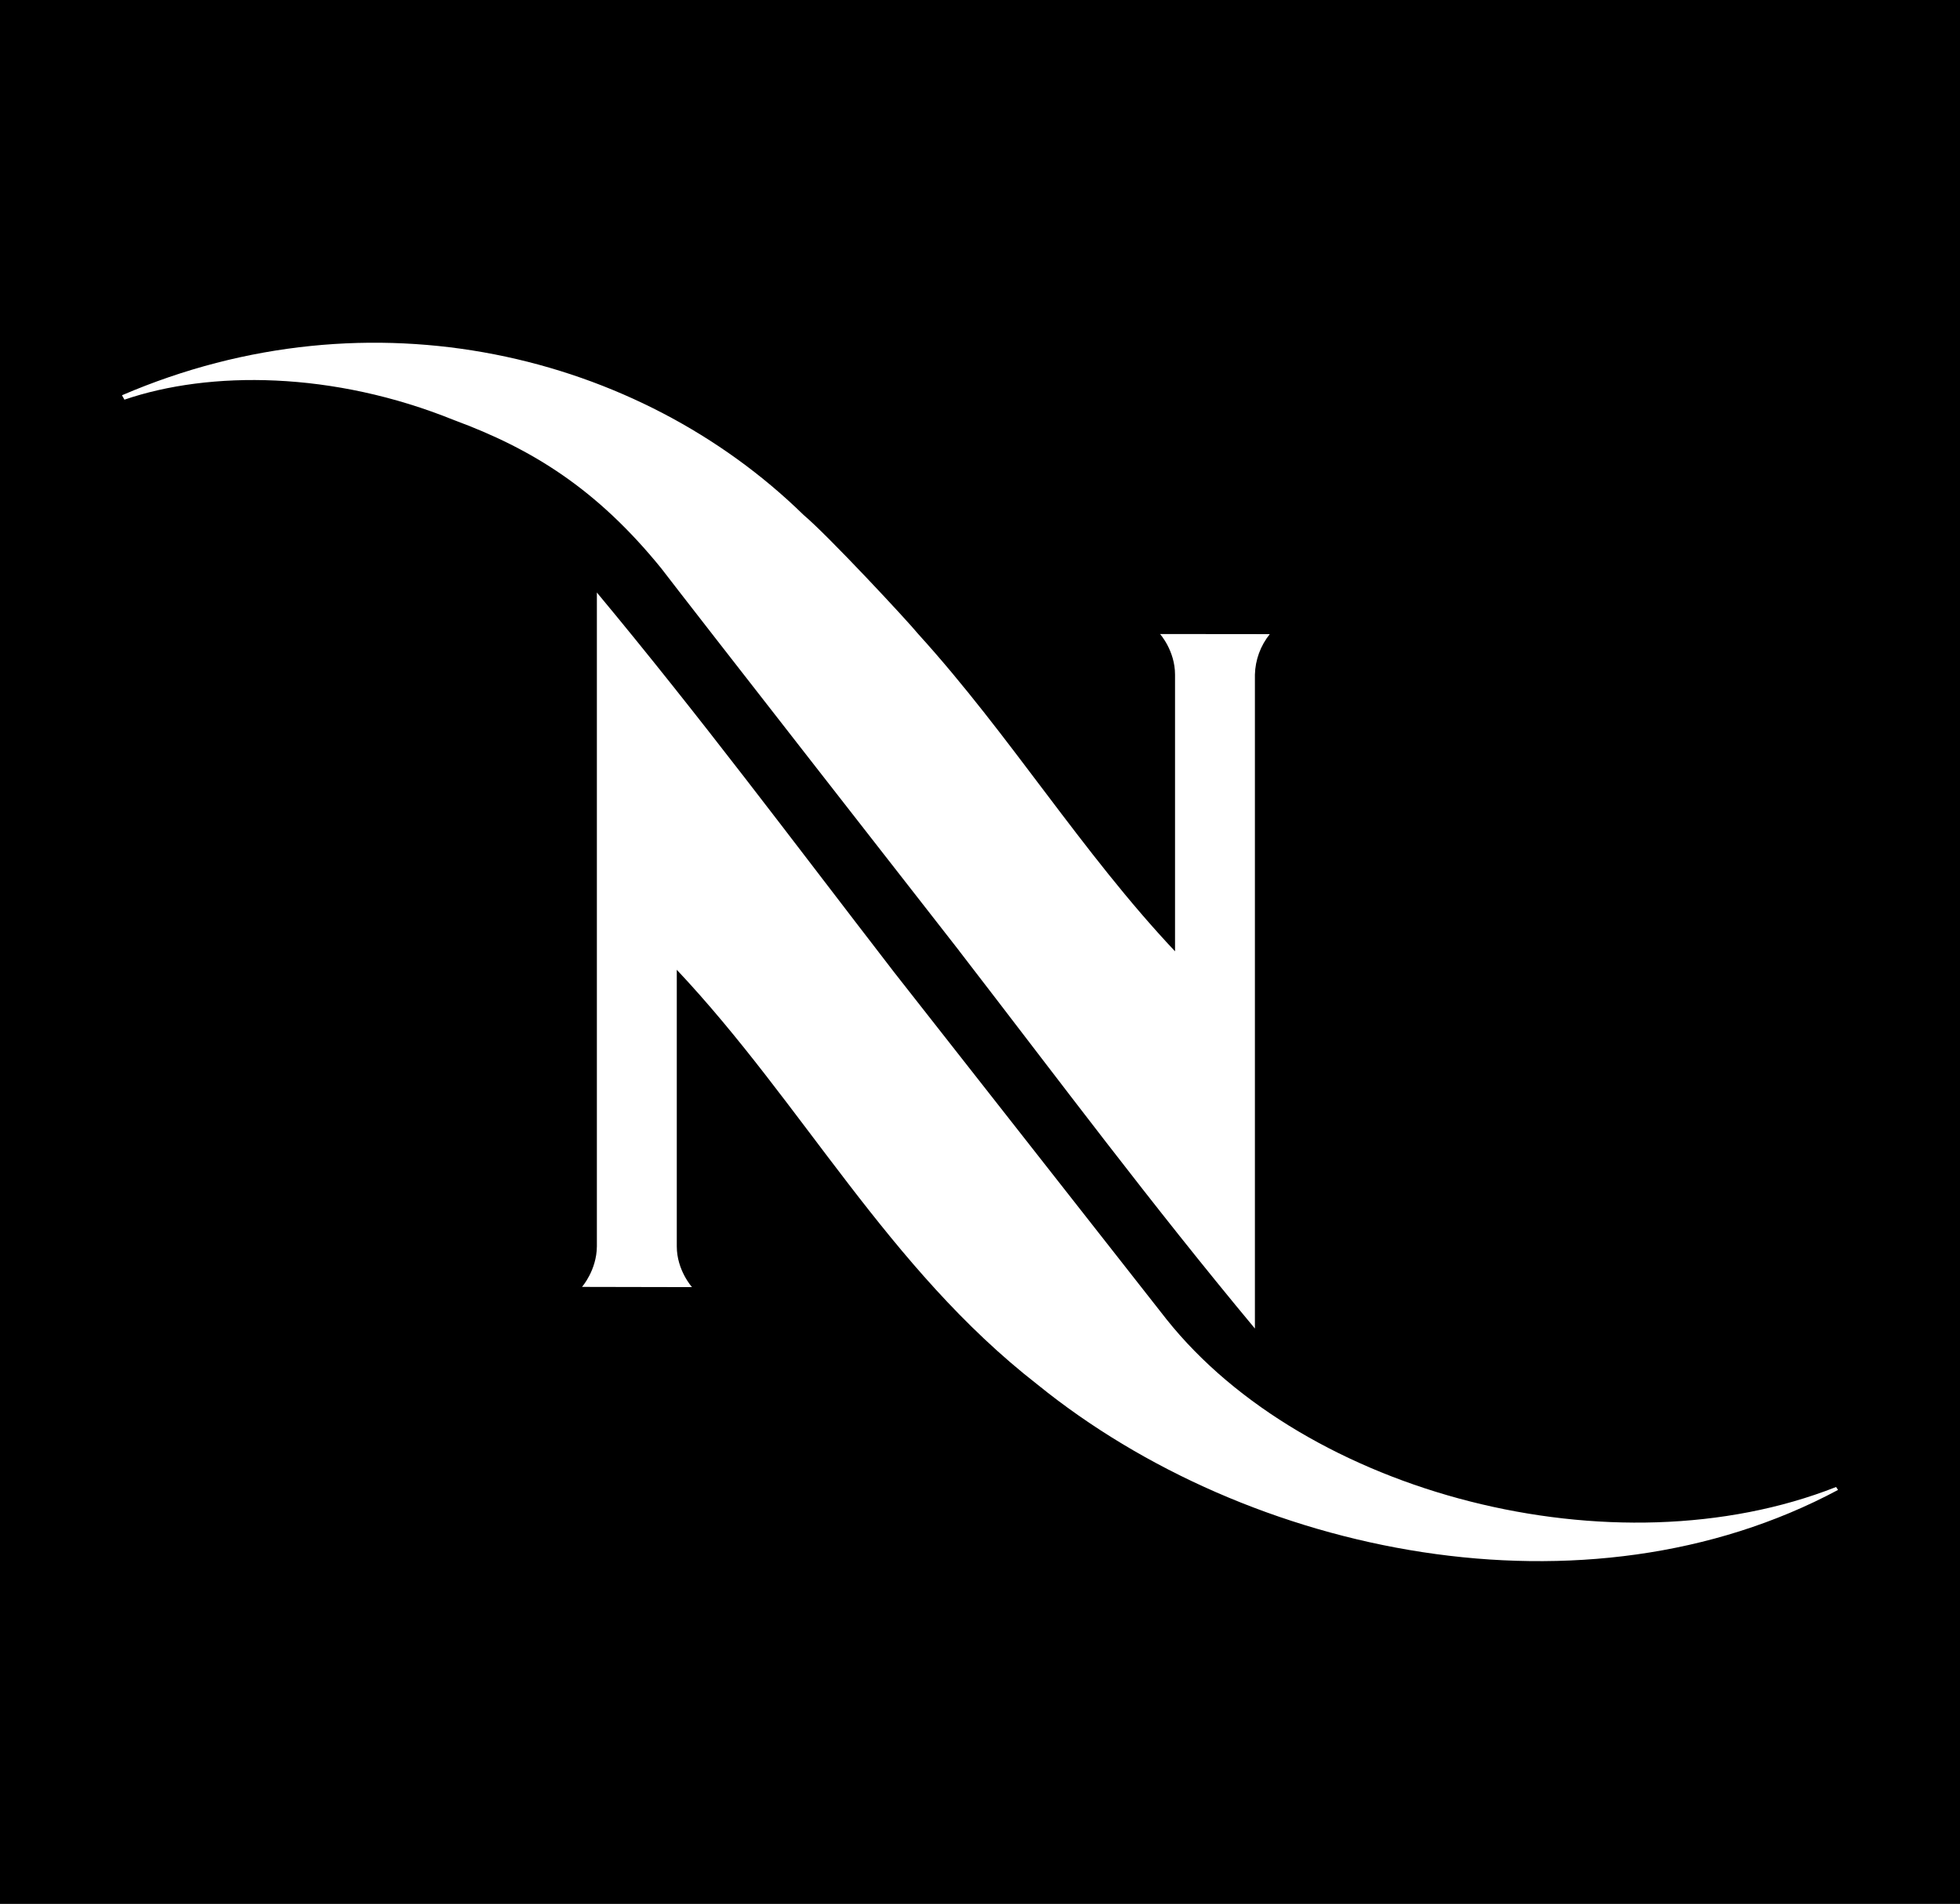 <?xml version="1.0" encoding="UTF-8"?> <svg xmlns="http://www.w3.org/2000/svg" id="_Слой_2" data-name="Слой 2" viewBox="0 0 525.63 510.67"><defs><style> .cls-1, .cls-2 { stroke-width: 0px; } .cls-2 { fill: #fff; fill-rule: evenodd; } </style></defs><g id="_Слой_2-2" data-name=" Слой 2"><rect class="cls-1" width="525.63" height="510.67"></rect><g id="_Слой_1-2" data-name=" Слой 1-2"><g><path class="cls-2" d="m239.39,260.28l73.45,93.6c37.26,46.77,119.89,68.48,179.56,44.97l.52.79c-67.55,36.14-157.89,17.8-214.71-28.28-40.07-31.17-62.94-75.38-96.71-111.24v74.2c0,6.4,4.08,10.92,4.08,10.92l-29.5-.06s3.94-4.46,3.99-10.87v-175.38c27.88,33.52,51.97,65.87,79.33,101.35h0Z"></path><path class="cls-2" d="m257.21,255.02c27.36,35.49,51.44,67.82,79.33,101.33v-175.39c.1-3.96,1.5-7.78,3.99-10.87l-29.43-.03s4.02,4.47,4.02,10.9v74.21c-25.11-26.66-44.2-57.93-68.79-85.02-3.09-3.78-24.34-26.59-30.82-32.02-44.17-43.22-115.81-60.94-182.8-32.11l.66,1.18c22.88-7.82,55.98-7.67,88.41,5.49,20.92,7.71,38.28,18.46,55.58,39.78,4.42,5.88,79.88,102.57,79.88,102.57h-.01Z"></path></g></g></g></svg> 